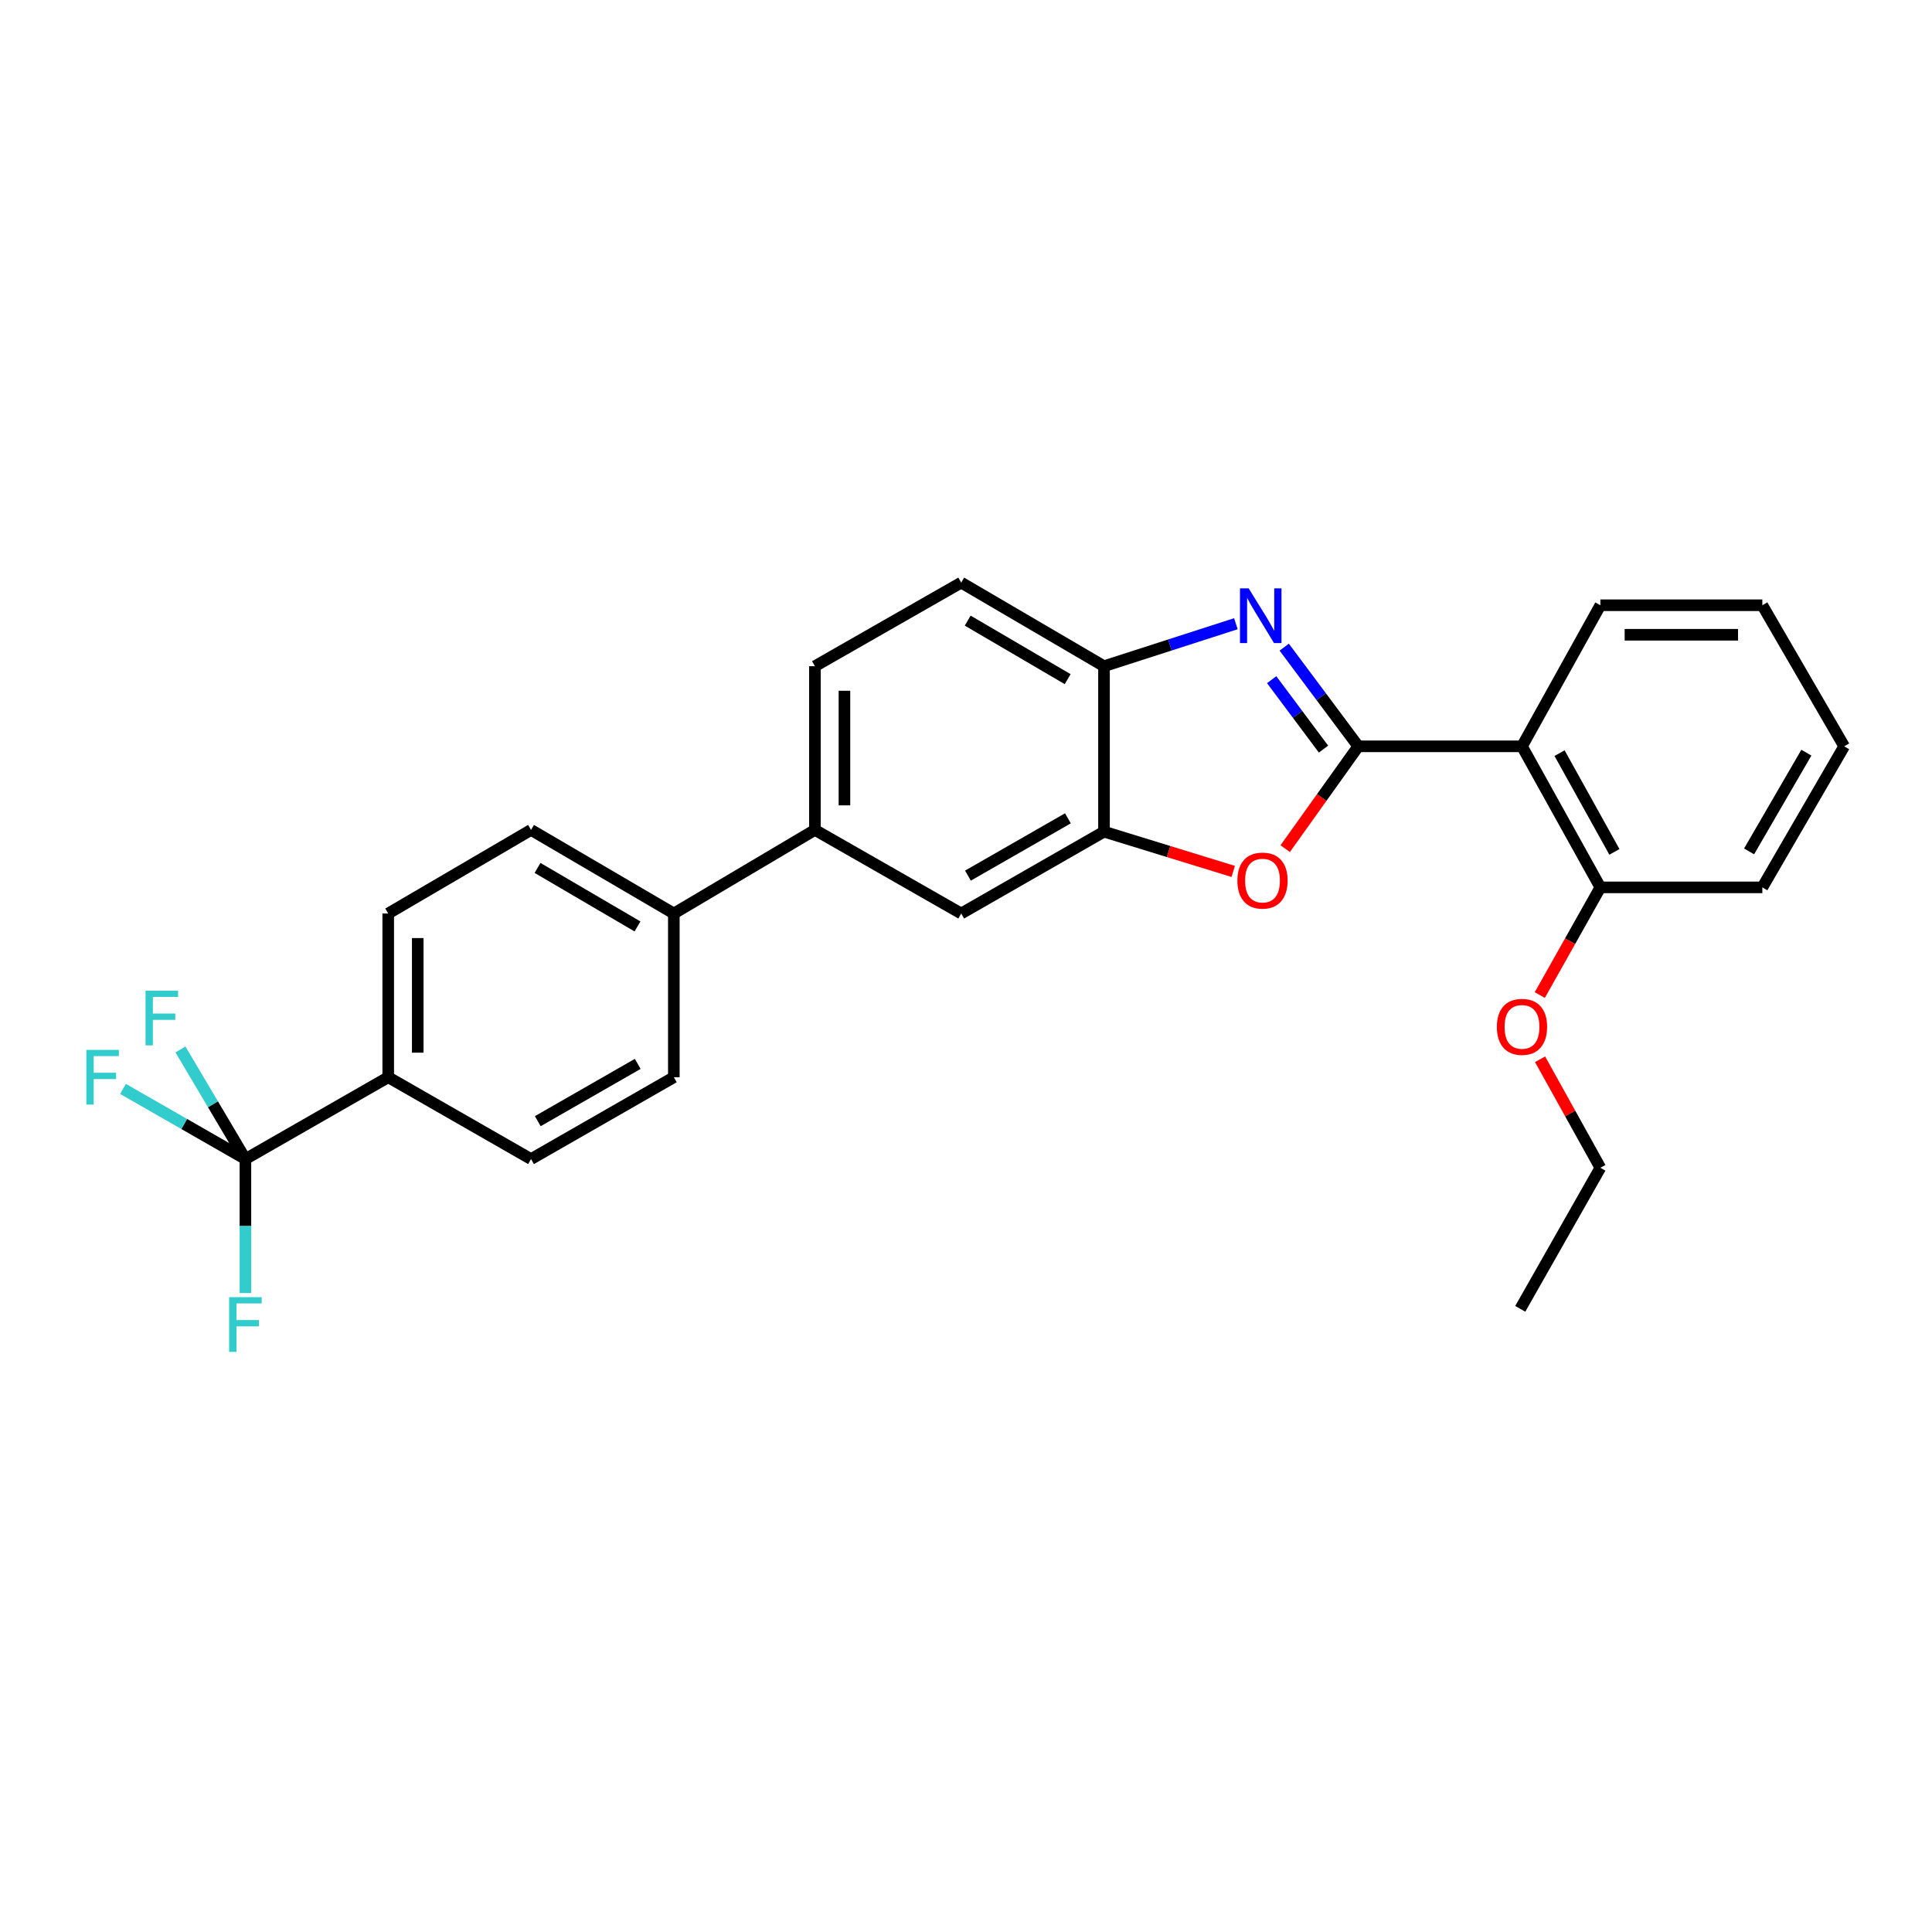 <?xml version='1.0' encoding='iso-8859-1'?>
<svg version='1.1' baseProfile='full'
              xmlns='http://www.w3.org/2000/svg'
                      xmlns:rdkit='http://www.rdkit.org/xml'
                      xmlns:xlink='http://www.w3.org/1999/xlink'
                  xml:space='preserve'
width='1000px' height='1000px' viewBox='0 0 1000 1000'>
<!-- END OF HEADER -->
<rect style='opacity:1.0;fill:#FFFFFF;stroke:none' width='1000' height='1000' x='0' y='0'> </rect>
<path class='bond-0' d='M 571.432,344.83 L 605.561,333.834' style='fill:none;fill-rule:evenodd;stroke:#000000;stroke-width:6px;stroke-linecap:butt;stroke-linejoin:miter;stroke-opacity:1' />
<path class='bond-0' d='M 605.561,333.834 L 639.69,322.837' style='fill:none;fill-rule:evenodd;stroke:#0000FF;stroke-width:6px;stroke-linecap:butt;stroke-linejoin:miter;stroke-opacity:1' />
<path class='bond-1' d='M 571.432,344.83 L 497.519,301.557' style='fill:none;fill-rule:evenodd;stroke:#000000;stroke-width:6px;stroke-linecap:butt;stroke-linejoin:miter;stroke-opacity:1' />
<path class='bond-1' d='M 552.624,351.527 L 500.885,321.236' style='fill:none;fill-rule:evenodd;stroke:#000000;stroke-width:6px;stroke-linecap:butt;stroke-linejoin:miter;stroke-opacity:1' />
<path class='bond-2' d='M 571.432,344.83 L 571.432,430.467' style='fill:none;fill-rule:evenodd;stroke:#000000;stroke-width:6px;stroke-linecap:butt;stroke-linejoin:miter;stroke-opacity:1' />
<path class='bond-3' d='M 664.709,334.959 L 683.875,360.627' style='fill:none;fill-rule:evenodd;stroke:#0000FF;stroke-width:6px;stroke-linecap:butt;stroke-linejoin:miter;stroke-opacity:1' />
<path class='bond-3' d='M 683.875,360.627 L 703.042,386.295' style='fill:none;fill-rule:evenodd;stroke:#000000;stroke-width:6px;stroke-linecap:butt;stroke-linejoin:miter;stroke-opacity:1' />
<path class='bond-3' d='M 658.214,351.803 L 671.631,369.77' style='fill:none;fill-rule:evenodd;stroke:#0000FF;stroke-width:6px;stroke-linecap:butt;stroke-linejoin:miter;stroke-opacity:1' />
<path class='bond-3' d='M 671.631,369.77 L 685.047,387.738' style='fill:none;fill-rule:evenodd;stroke:#000000;stroke-width:6px;stroke-linecap:butt;stroke-linejoin:miter;stroke-opacity:1' />
<path class='bond-4' d='M 497.519,301.557 L 421.798,344.83' style='fill:none;fill-rule:evenodd;stroke:#000000;stroke-width:6px;stroke-linecap:butt;stroke-linejoin:miter;stroke-opacity:1' />
<path class='bond-5' d='M 571.432,430.467 L 604.878,440.758' style='fill:none;fill-rule:evenodd;stroke:#000000;stroke-width:6px;stroke-linecap:butt;stroke-linejoin:miter;stroke-opacity:1' />
<path class='bond-5' d='M 604.878,440.758 L 638.324,451.048' style='fill:none;fill-rule:evenodd;stroke:#FF0000;stroke-width:6px;stroke-linecap:butt;stroke-linejoin:miter;stroke-opacity:1' />
<path class='bond-6' d='M 571.432,430.467 L 497.519,472.832' style='fill:none;fill-rule:evenodd;stroke:#000000;stroke-width:6px;stroke-linecap:butt;stroke-linejoin:miter;stroke-opacity:1' />
<path class='bond-6' d='M 552.746,423.564 L 501.007,453.219' style='fill:none;fill-rule:evenodd;stroke:#000000;stroke-width:6px;stroke-linecap:butt;stroke-linejoin:miter;stroke-opacity:1' />
<path class='bond-7' d='M 665.219,439.255 L 684.13,412.775' style='fill:none;fill-rule:evenodd;stroke:#FF0000;stroke-width:6px;stroke-linecap:butt;stroke-linejoin:miter;stroke-opacity:1' />
<path class='bond-7' d='M 684.13,412.775 L 703.042,386.295' style='fill:none;fill-rule:evenodd;stroke:#000000;stroke-width:6px;stroke-linecap:butt;stroke-linejoin:miter;stroke-opacity:1' />
<path class='bond-8' d='M 497.519,472.832 L 421.798,429.559' style='fill:none;fill-rule:evenodd;stroke:#000000;stroke-width:6px;stroke-linecap:butt;stroke-linejoin:miter;stroke-opacity:1' />
<path class='bond-9' d='M 703.042,386.295 L 787.779,386.295' style='fill:none;fill-rule:evenodd;stroke:#000000;stroke-width:6px;stroke-linecap:butt;stroke-linejoin:miter;stroke-opacity:1' />
<path class='bond-10' d='M 421.798,344.83 L 421.798,429.559' style='fill:none;fill-rule:evenodd;stroke:#000000;stroke-width:6px;stroke-linecap:butt;stroke-linejoin:miter;stroke-opacity:1' />
<path class='bond-10' d='M 437.08,357.539 L 437.08,416.85' style='fill:none;fill-rule:evenodd;stroke:#000000;stroke-width:6px;stroke-linecap:butt;stroke-linejoin:miter;stroke-opacity:1' />
<path class='bond-11' d='M 421.798,429.559 L 348.777,472.832' style='fill:none;fill-rule:evenodd;stroke:#000000;stroke-width:6px;stroke-linecap:butt;stroke-linejoin:miter;stroke-opacity:1' />
<path class='bond-12' d='M 828.344,459.307 L 787.779,386.295' style='fill:none;fill-rule:evenodd;stroke:#000000;stroke-width:6px;stroke-linecap:butt;stroke-linejoin:miter;stroke-opacity:1' />
<path class='bond-12' d='M 835.617,440.934 L 807.222,389.825' style='fill:none;fill-rule:evenodd;stroke:#000000;stroke-width:6px;stroke-linecap:butt;stroke-linejoin:miter;stroke-opacity:1' />
<path class='bond-13' d='M 828.344,459.307 L 912.181,459.307' style='fill:none;fill-rule:evenodd;stroke:#000000;stroke-width:6px;stroke-linecap:butt;stroke-linejoin:miter;stroke-opacity:1' />
<path class='bond-14' d='M 828.344,459.307 L 812.671,487.17' style='fill:none;fill-rule:evenodd;stroke:#000000;stroke-width:6px;stroke-linecap:butt;stroke-linejoin:miter;stroke-opacity:1' />
<path class='bond-14' d='M 812.671,487.17 L 796.998,515.032' style='fill:none;fill-rule:evenodd;stroke:#FF0000;stroke-width:6px;stroke-linecap:butt;stroke-linejoin:miter;stroke-opacity:1' />
<path class='bond-15' d='M 787.779,386.295 L 828.344,313.273' style='fill:none;fill-rule:evenodd;stroke:#000000;stroke-width:6px;stroke-linecap:butt;stroke-linejoin:miter;stroke-opacity:1' />
<path class='bond-16' d='M 912.181,459.307 L 954.545,386.295' style='fill:none;fill-rule:evenodd;stroke:#000000;stroke-width:6px;stroke-linecap:butt;stroke-linejoin:miter;stroke-opacity:1' />
<path class='bond-16' d='M 905.318,440.686 L 934.973,389.577' style='fill:none;fill-rule:evenodd;stroke:#000000;stroke-width:6px;stroke-linecap:butt;stroke-linejoin:miter;stroke-opacity:1' />
<path class='bond-17' d='M 797.139,548.269 L 812.741,576.355' style='fill:none;fill-rule:evenodd;stroke:#FF0000;stroke-width:6px;stroke-linecap:butt;stroke-linejoin:miter;stroke-opacity:1' />
<path class='bond-17' d='M 812.741,576.355 L 828.344,604.442' style='fill:none;fill-rule:evenodd;stroke:#000000;stroke-width:6px;stroke-linecap:butt;stroke-linejoin:miter;stroke-opacity:1' />
<path class='bond-18' d='M 828.344,313.273 L 912.181,313.273' style='fill:none;fill-rule:evenodd;stroke:#000000;stroke-width:6px;stroke-linecap:butt;stroke-linejoin:miter;stroke-opacity:1' />
<path class='bond-18' d='M 840.919,328.555 L 899.605,328.555' style='fill:none;fill-rule:evenodd;stroke:#000000;stroke-width:6px;stroke-linecap:butt;stroke-linejoin:miter;stroke-opacity:1' />
<path class='bond-19' d='M 954.545,386.295 L 912.181,313.273' style='fill:none;fill-rule:evenodd;stroke:#000000;stroke-width:6px;stroke-linecap:butt;stroke-linejoin:miter;stroke-opacity:1' />
<path class='bond-20' d='M 348.777,472.832 L 274.864,429.559' style='fill:none;fill-rule:evenodd;stroke:#000000;stroke-width:6px;stroke-linecap:butt;stroke-linejoin:miter;stroke-opacity:1' />
<path class='bond-20' d='M 329.969,479.529 L 278.23,449.238' style='fill:none;fill-rule:evenodd;stroke:#000000;stroke-width:6px;stroke-linecap:butt;stroke-linejoin:miter;stroke-opacity:1' />
<path class='bond-21' d='M 348.777,472.832 L 348.777,557.569' style='fill:none;fill-rule:evenodd;stroke:#000000;stroke-width:6px;stroke-linecap:butt;stroke-linejoin:miter;stroke-opacity:1' />
<path class='bond-22' d='M 274.864,429.559 L 200.943,472.832' style='fill:none;fill-rule:evenodd;stroke:#000000;stroke-width:6px;stroke-linecap:butt;stroke-linejoin:miter;stroke-opacity:1' />
<path class='bond-23' d='M 200.943,472.832 L 200.943,557.569' style='fill:none;fill-rule:evenodd;stroke:#000000;stroke-width:6px;stroke-linecap:butt;stroke-linejoin:miter;stroke-opacity:1' />
<path class='bond-23' d='M 216.224,485.542 L 216.224,544.859' style='fill:none;fill-rule:evenodd;stroke:#000000;stroke-width:6px;stroke-linecap:butt;stroke-linejoin:miter;stroke-opacity:1' />
<path class='bond-24' d='M 200.943,557.569 L 274.864,599.934' style='fill:none;fill-rule:evenodd;stroke:#000000;stroke-width:6px;stroke-linecap:butt;stroke-linejoin:miter;stroke-opacity:1' />
<path class='bond-25' d='M 200.943,557.569 L 127.03,599.934' style='fill:none;fill-rule:evenodd;stroke:#000000;stroke-width:6px;stroke-linecap:butt;stroke-linejoin:miter;stroke-opacity:1' />
<path class='bond-26' d='M 274.864,599.934 L 348.777,557.569' style='fill:none;fill-rule:evenodd;stroke:#000000;stroke-width:6px;stroke-linecap:butt;stroke-linejoin:miter;stroke-opacity:1' />
<path class='bond-26' d='M 278.351,580.321 L 330.09,550.666' style='fill:none;fill-rule:evenodd;stroke:#000000;stroke-width:6px;stroke-linecap:butt;stroke-linejoin:miter;stroke-opacity:1' />
<path class='bond-27' d='M 127.03,599.934 L 95.344,581.775' style='fill:none;fill-rule:evenodd;stroke:#000000;stroke-width:6px;stroke-linecap:butt;stroke-linejoin:miter;stroke-opacity:1' />
<path class='bond-27' d='M 95.344,581.775 L 63.659,563.615' style='fill:none;fill-rule:evenodd;stroke:#33CCCC;stroke-width:6px;stroke-linecap:butt;stroke-linejoin:miter;stroke-opacity:1' />
<path class='bond-28' d='M 127.03,599.934 L 127.03,634.602' style='fill:none;fill-rule:evenodd;stroke:#000000;stroke-width:6px;stroke-linecap:butt;stroke-linejoin:miter;stroke-opacity:1' />
<path class='bond-28' d='M 127.03,634.602 L 127.03,669.27' style='fill:none;fill-rule:evenodd;stroke:#33CCCC;stroke-width:6px;stroke-linecap:butt;stroke-linejoin:miter;stroke-opacity:1' />
<path class='bond-29' d='M 127.03,599.934 L 110.218,571.568' style='fill:none;fill-rule:evenodd;stroke:#000000;stroke-width:6px;stroke-linecap:butt;stroke-linejoin:miter;stroke-opacity:1' />
<path class='bond-29' d='M 110.218,571.568 L 93.407,543.203' style='fill:none;fill-rule:evenodd;stroke:#33CCCC;stroke-width:6px;stroke-linecap:butt;stroke-linejoin:miter;stroke-opacity:1' />
<path class='bond-30' d='M 828.344,604.442 L 786.879,677.455' style='fill:none;fill-rule:evenodd;stroke:#000000;stroke-width:6px;stroke-linecap:butt;stroke-linejoin:miter;stroke-opacity:1' />
<path  class='atom-1' d='M 646.301 304.53
L 655.581 319.53
Q 656.501 321.01, 657.981 323.69
Q 659.461 326.37, 659.541 326.53
L 659.541 304.53
L 663.301 304.53
L 663.301 332.85
L 659.421 332.85
L 649.461 316.45
Q 648.301 314.53, 647.061 312.33
Q 645.861 310.13, 645.501 309.45
L 645.501 332.85
L 641.821 332.85
L 641.821 304.53
L 646.301 304.53
' fill='#0000FF'/>
<path  class='atom-4' d='M 640.469 455.788
Q 640.469 448.988, 643.829 445.188
Q 647.189 441.388, 653.469 441.388
Q 659.749 441.388, 663.109 445.188
Q 666.469 448.988, 666.469 455.788
Q 666.469 462.668, 663.069 466.588
Q 659.669 470.468, 653.469 470.468
Q 647.229 470.468, 643.829 466.588
Q 640.469 462.708, 640.469 455.788
M 653.469 467.268
Q 657.789 467.268, 660.109 464.388
Q 662.469 461.468, 662.469 455.788
Q 662.469 450.228, 660.109 447.428
Q 657.789 444.588, 653.469 444.588
Q 649.149 444.588, 646.789 447.388
Q 644.469 450.188, 644.469 455.788
Q 644.469 461.508, 646.789 464.388
Q 649.149 467.268, 653.469 467.268
' fill='#FF0000'/>
<path  class='atom-12' d='M 774.779 531.5
Q 774.779 524.7, 778.139 520.9
Q 781.499 517.1, 787.779 517.1
Q 794.059 517.1, 797.419 520.9
Q 800.779 524.7, 800.779 531.5
Q 800.779 538.38, 797.379 542.3
Q 793.979 546.18, 787.779 546.18
Q 781.539 546.18, 778.139 542.3
Q 774.779 538.42, 774.779 531.5
M 787.779 542.98
Q 792.099 542.98, 794.419 540.1
Q 796.779 537.18, 796.779 531.5
Q 796.779 525.94, 794.419 523.14
Q 792.099 520.3, 787.779 520.3
Q 783.459 520.3, 781.099 523.1
Q 778.779 525.9, 778.779 531.5
Q 778.779 537.22, 781.099 540.1
Q 783.459 542.98, 787.779 542.98
' fill='#FF0000'/>
<path  class='atom-22' d='M 44.689 543.409
L 61.529 543.409
L 61.529 546.649
L 48.489 546.649
L 48.489 555.249
L 60.089 555.249
L 60.089 558.529
L 48.489 558.529
L 48.489 571.729
L 44.689 571.729
L 44.689 543.409
' fill='#33CCCC'/>
<path  class='atom-23' d='M 118.61 671.411
L 135.45 671.411
L 135.45 674.651
L 122.41 674.651
L 122.41 683.251
L 134.01 683.251
L 134.01 686.531
L 122.41 686.531
L 122.41 699.731
L 118.61 699.731
L 118.61 671.411
' fill='#33CCCC'/>
<path  class='atom-24' d='M 75.337 512.761
L 92.177 512.761
L 92.177 516.001
L 79.137 516.001
L 79.137 524.601
L 90.737 524.601
L 90.737 527.881
L 79.137 527.881
L 79.137 541.081
L 75.337 541.081
L 75.337 512.761
' fill='#33CCCC'/>
</svg>
